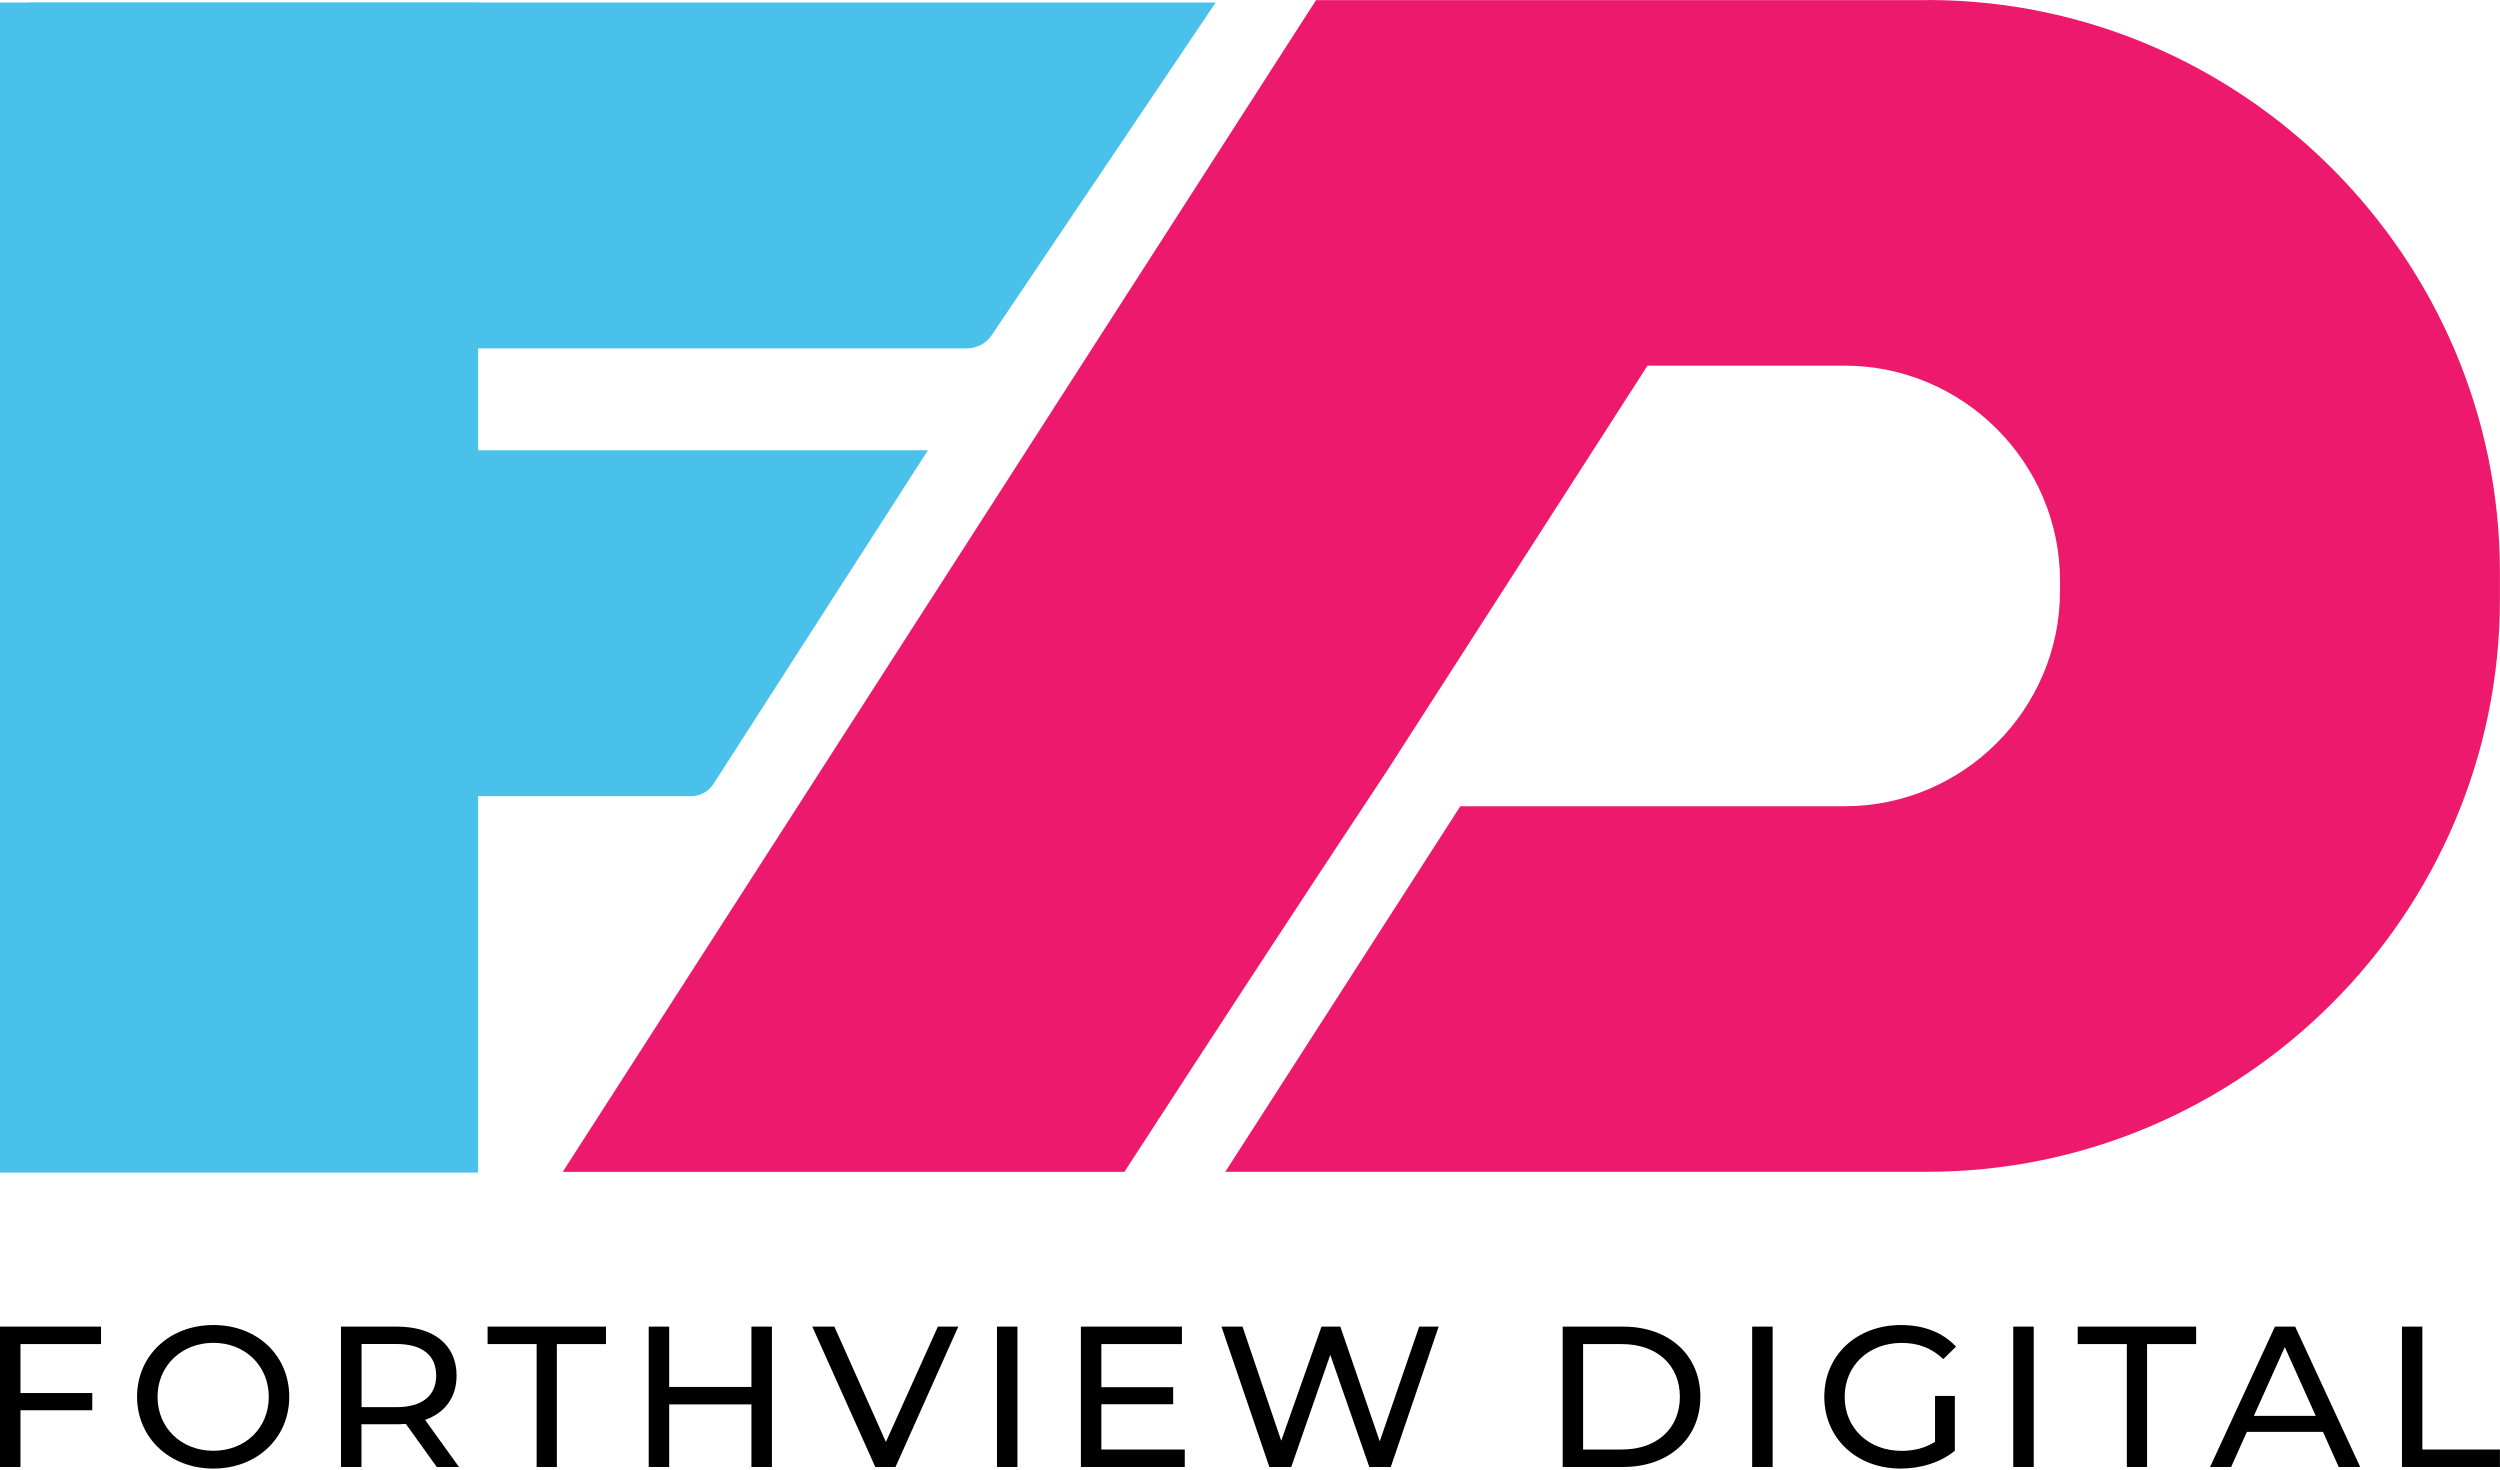 <svg xmlns="http://www.w3.org/2000/svg" width="983" height="578" viewBox="0 0 983 578" fill="none"><path d="M757.832 0.055H517.467L221.271 460.769H442.117C488.56 389.236 507.336 360.667 545.933 302.234L647.794 143.782H725.346C771.927 143.782 810.001 181.875 810.001 228.417V232.38C810.001 278.95 771.899 317.014 725.346 317.014H574.206C560.138 338.868 600.112 276.72 481.788 460.742H757.832C881.634 460.742 982.973 359.455 982.973 235.655V225.086C982.973 101.286 881.662 0 757.832 0" fill="#ED196D"></path><path d="M478 1H0V137H380.031C383.965 137 387.638 135.123 389.807 131.995L478 1Z" fill="#4AC1EB"></path><path d="M364.863 177.055H17V313.055H271.708C275.26 313.055 278.563 311.287 280.49 308.322L364.863 177.055Z" fill="#4AC1EB"></path><path d="M188 461.055H0V12.707C0 6.261 5.225 1.055 11.695 1.055H188V461.055Z" fill="#4AC1EB"></path><path d="M8.051 528.491V547.743H36.28V554.511H8.051V576.819H0V521.624H39.73V528.491H8.051Z" fill="black"></path><path d="M53.894 549.222C53.894 533.057 66.611 521 83.897 521C101.182 521 113.736 532.992 113.736 549.222C113.736 565.452 101.018 577.443 83.897 577.443C66.776 577.443 53.894 565.386 53.894 549.222ZM105.684 549.222C105.684 537 96.352 527.998 83.897 527.998C71.442 527.998 61.945 537 61.945 549.222C61.945 561.443 71.278 570.445 83.897 570.445C96.516 570.445 105.684 561.443 105.684 549.222Z" fill="black"></path><path d="M171.737 576.819L159.578 559.866C158.461 559.932 157.245 560.031 156.029 560.031H142.128V576.819H134.077V521.624H156.029C170.653 521.624 179.525 528.885 179.525 540.877C179.525 549.386 175.023 555.53 167.136 558.289L180.478 576.819H171.704H171.737ZM171.507 540.844C171.507 532.959 166.118 528.458 155.832 528.458H142.161V553.296H155.832C166.118 553.296 171.507 548.729 171.507 540.844Z" fill="black"></path><path d="M211.007 528.491H191.717V521.624H238.283V528.491H218.96V576.819H211.007V528.491Z" fill="black"></path><path d="M303.514 521.624V576.819H295.463V552.211H263.127V576.819H255.075V521.624H263.127V545.345H295.463V521.624H303.514Z" fill="black"></path><path d="M376.796 521.624L352.117 576.819H344.164L319.386 521.624H328.062L348.338 566.963L368.778 521.624H376.829H376.796Z" fill="black"></path><path d="M392.011 521.624H400.063V576.819H392.011V521.624Z" fill="black"></path><path d="M465.852 569.953V576.819H425.005V521.624H464.735V528.491H433.056V545.443H461.285V552.146H433.056V569.953H465.885H465.852Z" fill="black"></path><path d="M565.687 521.624L546.857 576.819H538.412L523.065 532.729L507.719 576.819H499.109L480.279 521.624H488.56L503.775 566.503L519.615 521.624H527.009L542.52 566.733L558.03 521.624H565.687Z" fill="black"></path><path d="M614.455 521.624H638.181C656.288 521.624 668.579 532.828 668.579 549.222C668.579 565.616 656.255 576.819 638.181 576.819H614.455V521.624ZM637.688 569.953C651.589 569.953 660.527 561.608 660.527 549.222C660.527 536.836 651.589 528.491 637.688 528.491H622.473V569.953H637.688Z" fill="black"></path><path d="M688.953 521.624H697.004V576.819H688.953V521.624Z" fill="black"></path><path d="M760.921 548.893H768.644V570.413C763.024 575.078 755.203 577.443 747.316 577.443C730.031 577.443 717.313 565.55 717.313 549.222C717.313 532.893 730.031 521 747.48 521C756.419 521 763.977 523.924 769.104 529.509L764.109 534.404C759.442 530.002 754.151 528.031 747.776 528.031C734.763 528.031 725.331 536.934 725.331 549.254C725.331 561.575 734.73 570.478 747.678 570.478C752.41 570.478 756.846 569.46 760.855 566.93V548.959L760.921 548.893Z" fill="black"></path><path d="M836.241 528.491H816.951V521.624H863.516V528.491H844.226V576.819H836.274V528.491H836.241Z" fill="black"></path><path d="M913.368 563.02H883.464L877.286 576.819H869.004L894.505 521.624H902.458L928.025 576.819H919.579L913.401 563.02H913.368ZM910.542 556.712L898.383 529.674L886.224 556.712H910.509H910.542Z" fill="black"></path><path d="M944.423 521.624H952.474V569.953H982.97V576.819H944.456V521.624H944.423Z" fill="black"></path><path d="M791.609 521.624H799.661V576.819H791.609V521.624Z" fill="black"></path></svg>